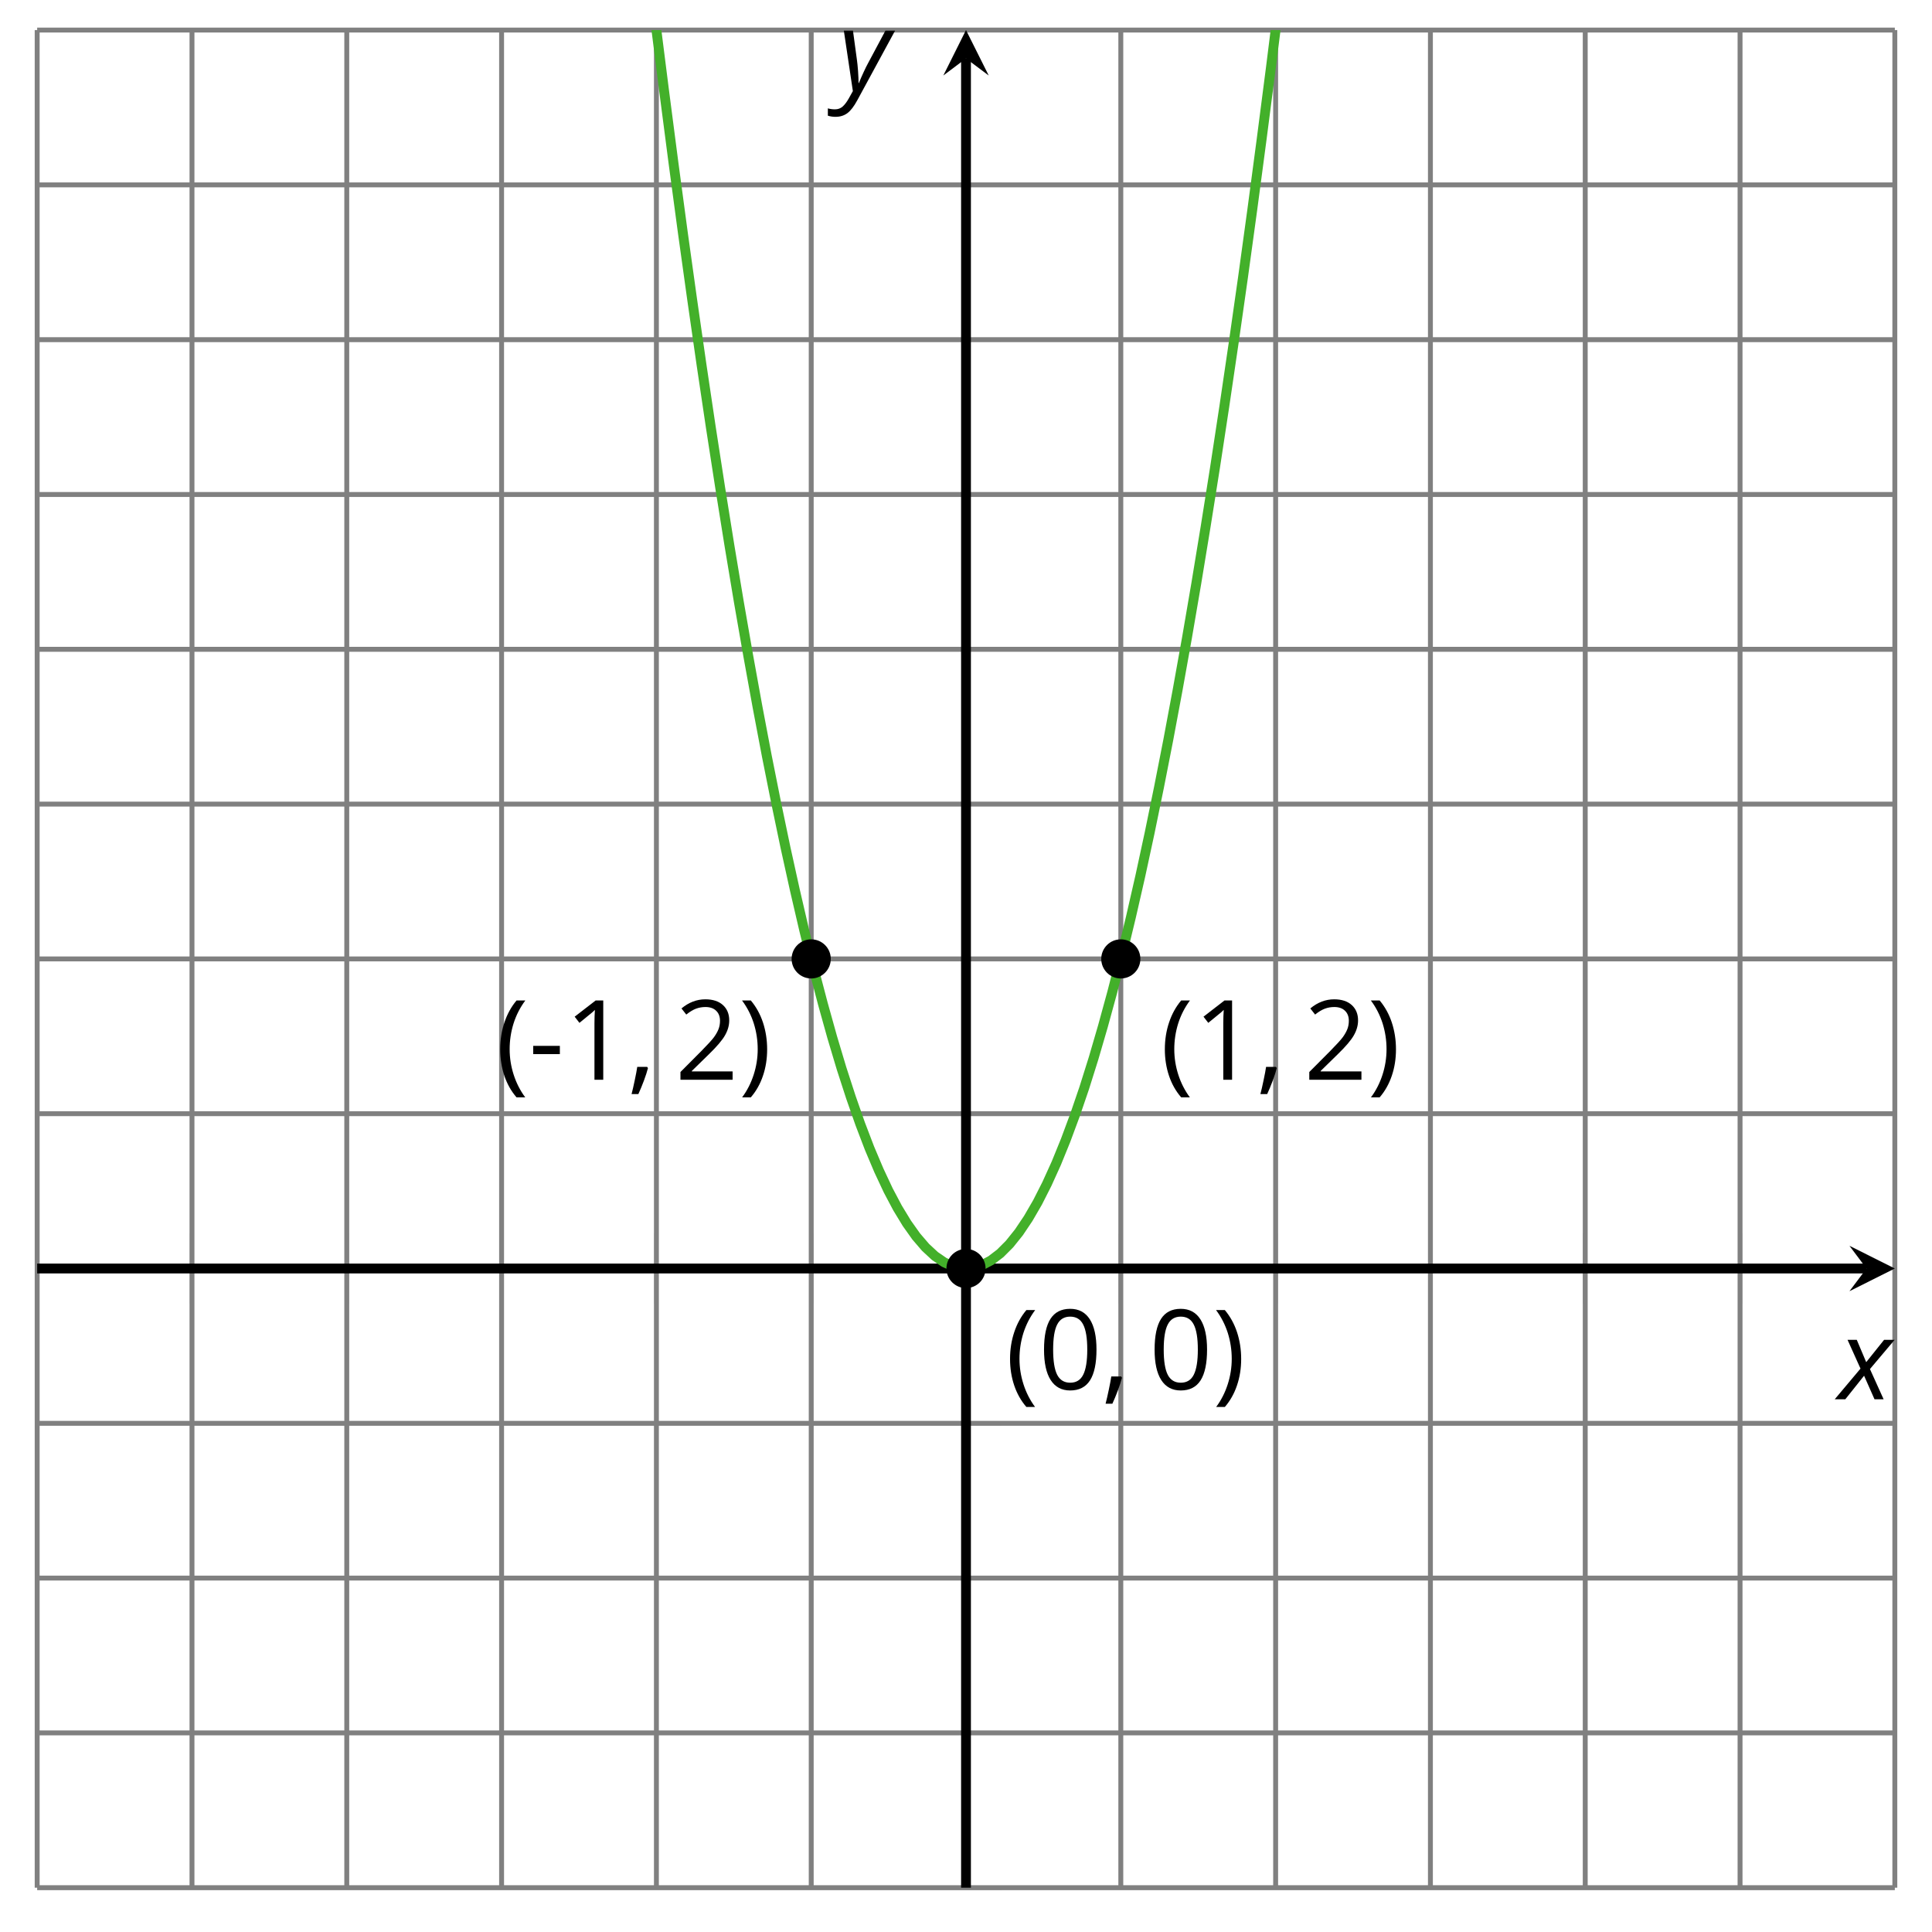 <?xml version='1.0' encoding='UTF-8'?>
<!-- This file was generated by dvisvgm 2.1.3 -->
<svg height='196.737pt' version='1.1' viewBox='-72 -72 196.742 196.737' width='196.742pt' xmlns='http://www.w3.org/2000/svg' xmlns:xlink='http://www.w3.org/1999/xlink'>
<defs>
<clipPath id='clip1'>
<path d='M-68.215 120.23H120.957V-68.938H-68.215Z'/>
</clipPath>
<path d='M0.453 -3.099C0.453 -2.138 0.597 -1.238 0.878 -0.403S1.575 1.166 2.116 1.79H3C2.486 1.094 2.094 0.326 1.823 -0.519S1.414 -2.227 1.414 -3.111C1.414 -4.011 1.547 -4.884 1.812 -5.735C2.083 -6.586 2.481 -7.365 3.011 -8.077H2.116C1.58 -7.436 1.166 -6.691 0.884 -5.84C0.597 -4.989 0.453 -4.077 0.453 -3.099Z' id='g9-8'/>
<path d='M2.895 -3.099C2.895 -4.066 2.751 -4.978 2.47 -5.834C2.188 -6.685 1.773 -7.431 1.232 -8.077H0.337C0.867 -7.365 1.265 -6.586 1.536 -5.735C1.801 -4.884 1.934 -4.011 1.934 -3.111C1.934 -2.227 1.796 -1.359 1.525 -0.519C1.254 0.326 0.862 1.099 0.348 1.79H1.232C1.768 1.171 2.182 0.442 2.464 -0.392C2.751 -1.227 2.895 -2.133 2.895 -3.099Z' id='g9-9'/>
<path d='M1.934 -1.315H0.928C0.878 -0.978 0.796 -0.525 0.674 0.039C0.558 0.602 0.448 1.077 0.348 1.459H1.039C1.232 1.039 1.42 0.586 1.602 0.099C1.785 -0.392 1.923 -0.818 2.017 -1.188L1.934 -1.315Z' id='g9-12'/>
<path d='M0.464 -2.613H3.177V-3.453H0.464V-2.613Z' id='g9-13'/>
<path d='M5.906 -4.05C5.906 -5.398 5.68 -6.425 5.227 -7.138C4.768 -7.851 4.105 -8.204 3.227 -8.204C2.326 -8.204 1.657 -7.862 1.221 -7.182S0.564 -5.459 0.564 -4.05C0.564 -2.685 0.79 -1.652 1.243 -0.95C1.696 -0.243 2.359 0.11 3.227 0.11C4.133 0.11 4.807 -0.232 5.249 -0.923C5.685 -1.613 5.906 -2.652 5.906 -4.05ZM1.492 -4.05C1.492 -5.227 1.63 -6.077 1.906 -6.608C2.182 -7.144 2.624 -7.409 3.227 -7.409C3.84 -7.409 4.282 -7.138 4.553 -6.597C4.829 -6.061 4.967 -5.21 4.967 -4.05S4.829 -2.039 4.553 -1.492C4.282 -0.95 3.84 -0.68 3.227 -0.68C2.624 -0.68 2.182 -0.95 1.906 -1.481C1.63 -2.022 1.492 -2.873 1.492 -4.05Z' id='g9-16'/>
<path d='M3.95 0V-8.077H3.177L1.039 -6.425L1.525 -5.796C2.304 -6.431 2.746 -6.79 2.84 -6.873S3.022 -7.039 3.099 -7.116C3.072 -6.691 3.055 -6.238 3.055 -5.757V0H3.95Z' id='g9-17'/>
<path d='M5.862 0V-0.851H1.707V-0.895L3.475 -2.624C4.265 -3.392 4.801 -4.022 5.088 -4.525S5.519 -5.53 5.519 -6.044C5.519 -6.702 5.304 -7.221 4.873 -7.613C4.442 -8 3.845 -8.193 3.088 -8.193C2.21 -8.193 1.403 -7.884 0.657 -7.265L1.144 -6.641C1.514 -6.934 1.845 -7.133 2.144 -7.243C2.448 -7.354 2.762 -7.409 3.099 -7.409C3.564 -7.409 3.928 -7.282 4.188 -7.028C4.448 -6.779 4.58 -6.436 4.58 -6.006C4.58 -5.702 4.53 -5.414 4.425 -5.149S4.166 -4.613 3.961 -4.332S3.326 -3.586 2.68 -2.928L0.552 -0.79V0H5.862Z' id='g9-18'/>
<path d='M2.58 -2.398L3.641 0H4.569L3.177 -3.077L5.691 -6.055H4.619L2.796 -3.779L1.834 -6.055H0.895L2.215 -3.122L-0.409 0H0.669L2.58 -2.398Z' id='g4-88'/>
<path d='M0.541 -6.055L1.459 0.099L1.039 0.851C0.834 1.215 0.624 1.492 0.409 1.68C0.199 1.862 -0.061 1.956 -0.365 1.956C-0.613 1.956 -0.856 1.923 -1.088 1.856V2.602C-0.84 2.68 -0.58 2.718 -0.315 2.718C0.155 2.718 0.558 2.597 0.895 2.348S1.569 1.663 1.912 1.028L5.757 -6.055H4.774L2.978 -2.691C2.884 -2.53 2.746 -2.243 2.553 -1.829S2.199 -1.044 2.072 -0.724H2.039C2.039 -1.028 2.022 -1.425 1.989 -1.923C1.95 -2.414 1.917 -2.79 1.878 -3.044L1.47 -6.055H0.541Z' id='g4-89'/>
<use id='g11-8' xlink:href='#g9-8'/>
<use id='g11-9' xlink:href='#g9-9'/>
<use id='g11-13' xlink:href='#g9-13'/>
</defs>
<g id='page1'>
<path d='M-68.215 120.23V-68.938M-52.449 120.23V-68.938M-36.688 120.23V-68.938M-20.922 120.23V-68.938M-5.156 120.23V-68.938M10.609 120.23V-68.938M42.136 120.23V-68.938M57.902 120.23V-68.938M73.664 120.23V-68.938M89.429 120.23V-68.938M105.195 120.23V-68.938M120.957 120.23V-68.938' fill='none' stroke='#808080' stroke-linejoin='bevel' stroke-miterlimit='10.037' stroke-width='0.5'/>
<path d='M-68.215 120.23H120.957M-68.215 104.469H120.957M-68.215 88.703H120.957M-68.215 72.941H120.957M-68.215 41.41H120.957M-68.215 25.648H120.957M-68.215 9.883H120.957M-68.215 -5.879H120.957M-68.215 -21.645H120.957M-68.215 -37.41H120.957M-68.215 -53.172H120.957M-68.215 -68.938H120.957' fill='none' stroke='#808080' stroke-linejoin='bevel' stroke-miterlimit='10.037' stroke-width='0.5'/>
<path d='M-68.215 60.77V53.582M-52.449 60.77V53.582M-36.688 60.77V53.582M-20.922 60.77V53.582M-5.156 60.77V53.582M10.609 60.77V53.582M42.136 60.77V53.582M57.902 60.77V53.582M73.664 60.77V53.582M89.429 60.77V53.582M105.195 60.77V53.582M120.957 60.77V53.582' fill='none' stroke='#808080' stroke-linejoin='bevel' stroke-miterlimit='10.037' stroke-width='0.4'/>
<path d='M22.773 120.23H29.973M22.773 104.469H29.973M22.773 88.703H29.973M22.773 72.941H29.973M22.773 41.41H29.973M22.773 25.648H29.973M22.773 9.883H29.973M22.773 -5.879H29.973M22.773 -21.645H29.973M22.773 -37.41H29.973M22.773 -53.172H29.973M22.773 -68.938H29.973' fill='none' stroke='#808080' stroke-linejoin='bevel' stroke-miterlimit='10.037' stroke-width='0.4'/>
<path d='M-68.215 57.176H118.07' fill='none' stroke='#000000' stroke-linejoin='bevel' stroke-miterlimit='10.037' stroke-width='1'/>
<path d='M120.957 57.176L116.336 54.863L118.071 57.176L116.336 59.488'/>
<path d='M26.371 120.23V-66.047' fill='none' stroke='#000000' stroke-linejoin='bevel' stroke-miterlimit='10.037' stroke-width='1'/>
<path d='M26.371 -68.938L24.062 -64.312L26.371 -66.047L28.684 -64.312'/>
<path clip-path='url(#clip1)' d='M-36.688 -447.273L-35.734 -432.18L-34.785 -417.316L-33.832 -402.68L-32.883 -388.273L-31.934 -374.094L-30.98 -360.145L-30.031 -346.426L-29.082 -332.938L-28.129 -319.676L-27.18 -306.645L-26.23 -293.844L-25.277 -281.27L-24.328 -268.926L-23.379 -256.813L-22.426 -244.93L-21.477 -233.273L-20.523 -221.848L-19.574 -210.648L-18.625 -199.684L-17.672 -188.945L-16.723 -178.434L-15.773 -168.156L-14.82 -158.105L-13.871 -148.285L-12.922 -138.691L-11.969 -129.328L-11.02 -120.195L-10.07 -111.293L-9.117 -102.617L-8.168 -94.172L-7.219 -85.953L-6.266 -77.969L-5.316 -70.211L-4.363 -62.684L-3.414 -55.383L-2.465 -48.313L-1.512 -41.473L-0.562 -34.859L0.387 -28.48L1.34 -22.328L2.289 -16.402L3.238 -10.711L4.191 -5.246L5.141 -0.008L6.09 4.996L7.043 9.773L7.992 14.32L8.945 18.641L9.895 22.73L10.844 26.59L11.797 30.219L12.746 33.621L13.695 36.793L14.649 39.734L15.598 42.449L16.547 44.934L17.5 47.188L18.449 49.215L19.398 51.008L20.352 52.578L21.301 53.914L22.254 55.023L23.203 55.902L24.152 56.551L25.105 56.973L26.055 57.164L27.004 57.125L27.957 56.859L28.906 56.359L29.855 55.637L30.809 54.68L31.758 53.496L32.707 52.082L33.66 50.438L34.609 48.566L35.562 46.465L36.511 44.133L37.461 41.574L38.414 38.785L39.363 35.766L40.312 32.516L41.265 29.039L42.214 25.332L43.164 21.398L44.117 17.23L45.066 12.836L46.015 8.215L46.968 3.359L47.918 -1.723L48.871 -7.035L49.82 -12.574L50.769 -18.344L51.722 -24.344L52.671 -30.574L53.621 -37.031L54.574 -43.719L55.523 -50.633L56.472 -57.781L57.425 -65.156L58.375 -72.762L59.324 -80.594L60.277 -88.656L61.226 -96.949L62.175 -105.469L63.129 -114.223L64.078 -123.203L65.031 -132.41L65.98 -141.852L66.929 -151.52L67.882 -161.414L68.832 -171.543L69.781 -181.898L70.734 -192.484L71.683 -203.297L72.632 -214.34L73.586 -225.617L74.535 -237.117L75.488 -248.848L76.437 -260.809L77.386 -273L78.339 -285.422L79.289 -298.066L80.238 -310.945L81.191 -324.051L82.14 -337.391L83.089 -350.957L84.043 -364.75L84.992 -378.777L85.941 -393.027L86.894 -407.512L87.843 -422.227L88.793 -437.164L89.746 -452.34L90.695 -467.738L91.648 -483.367L92.597 -499.227L93.547 -515.312L94.5 -531.633L95.449 -548.176L96.398 -564.953L97.351 -581.961L98.3 -599.191L99.25 -616.656L100.203 -634.348L101.152 -652.273L102.101 -670.426L103.054 -688.805L104.004 -707.414L104.957 -726.254L105.906 -745.324L106.855 -764.621L107.808 -784.148L108.757 -803.906L109.707 -823.891L110.66 -844.105L111.609 -864.551L112.558 -885.218L113.511 -906.128L114.461 -927.258L115.41 -948.618L116.363 -970.218L117.312 -992.028L118.265 -1014.08L119.214 -1036.36L120.164 -1058.87L121.117 -1081.61L122.066 -1104.57L123.015 -1127.77L123.968 -1151.19L124.918 -1174.85L125.867 -1198.74L126.82 -1222.85L127.769 -1247.19L128.718 -1271.76L129.672 -1296.56L130.621 -1321.59L131.574 -1346.85L132.523 -1372.34L133.472 -1398.06L134.425 -1424.01L135.375 -1450.18L136.324 -1476.59L137.277 -1503.22L138.226 -1530.09L139.175 -1557.18L140.129 -1584.51L141.078 -1612.06L142.027 -1639.84L142.98 -1667.85L143.929 -1696.09L144.882 -1724.56L145.832 -1753.26L146.781 -1782.19L147.734 -1811.34L148.683 -1840.73L149.632 -1870.35L150.586 -1900.19L151.535 -1930.27L152.484 -1960.57' fill='none' stroke='#43b02a' stroke-linejoin='bevel' stroke-miterlimit='10.037' stroke-width='1'/>
<path clip-path='url(#clip1)' d='M12.602 25.648C12.602 24.547 11.707 23.656 10.609 23.656C9.508 23.656 8.613 24.547 8.613 25.648C8.613 26.746 9.508 27.641 10.609 27.641C11.707 27.641 12.602 26.746 12.602 25.648Z'/>
<g transform='matrix(1 0 0 1 42.914 -77.77)'>
<use x='-64.429' xlink:href='#g9-8' y='115.727'/>
<use x='-61.079' xlink:href='#g11-13' y='115.727'/>
<use x='-57.433' xlink:href='#g9-17' y='115.727'/>
<use x='-50.948' xlink:href='#g9-12' y='115.727'/>
<use x='-46.173' xlink:href='#g9-18' y='115.727'/>
<use x='-39.688' xlink:href='#g9-9' y='115.727'/>
</g>
<path clip-path='url(#clip1)' d='M44.129 25.648C44.129 24.547 43.238 23.656 42.136 23.656C41.035 23.656 40.144 24.547 40.144 25.648C40.144 26.746 41.035 27.641 42.136 27.641C43.238 27.641 44.129 26.746 44.129 25.648Z'/>
<g transform='matrix(1 0 0 1 110.596 -77.77)'>
<use x='-64.429' xlink:href='#g11-8' y='115.727'/>
<use x='-61.079' xlink:href='#g9-17' y='115.727'/>
<use x='-54.594' xlink:href='#g9-12' y='115.727'/>
<use x='-49.819' xlink:href='#g9-18' y='115.727'/>
<use x='-43.334' xlink:href='#g11-9' y='115.727'/>
</g>
<path clip-path='url(#clip1)' d='M28.363 57.176C28.363 56.074 27.473 55.184 26.371 55.184C25.273 55.184 24.379 56.074 24.379 57.176C24.379 58.277 25.273 59.168 26.371 59.168C27.473 59.168 28.363 58.277 28.363 57.176Z'/>
<g transform='matrix(1 0 0 1 94.832 -46.241)'>
<use x='-64.429' xlink:href='#g11-8' y='115.727'/>
<use x='-61.079' xlink:href='#g9-16' y='115.727'/>
<use x='-54.594' xlink:href='#g9-12' y='115.727'/>
<use x='-49.819' xlink:href='#g9-16' y='115.727'/>
<use x='-43.334' xlink:href='#g11-9' y='115.727'/>
</g>
<g transform='matrix(1 0 0 1 179.675 -45.235)'>
<use x='-64.429' xlink:href='#g4-88' y='115.727'/>
</g>
<g transform='matrix(1 0 0 1 77.82 -178.548)'>
<use x='-64.429' xlink:href='#g4-89' y='115.727'/>
</g>
</g>
</svg>